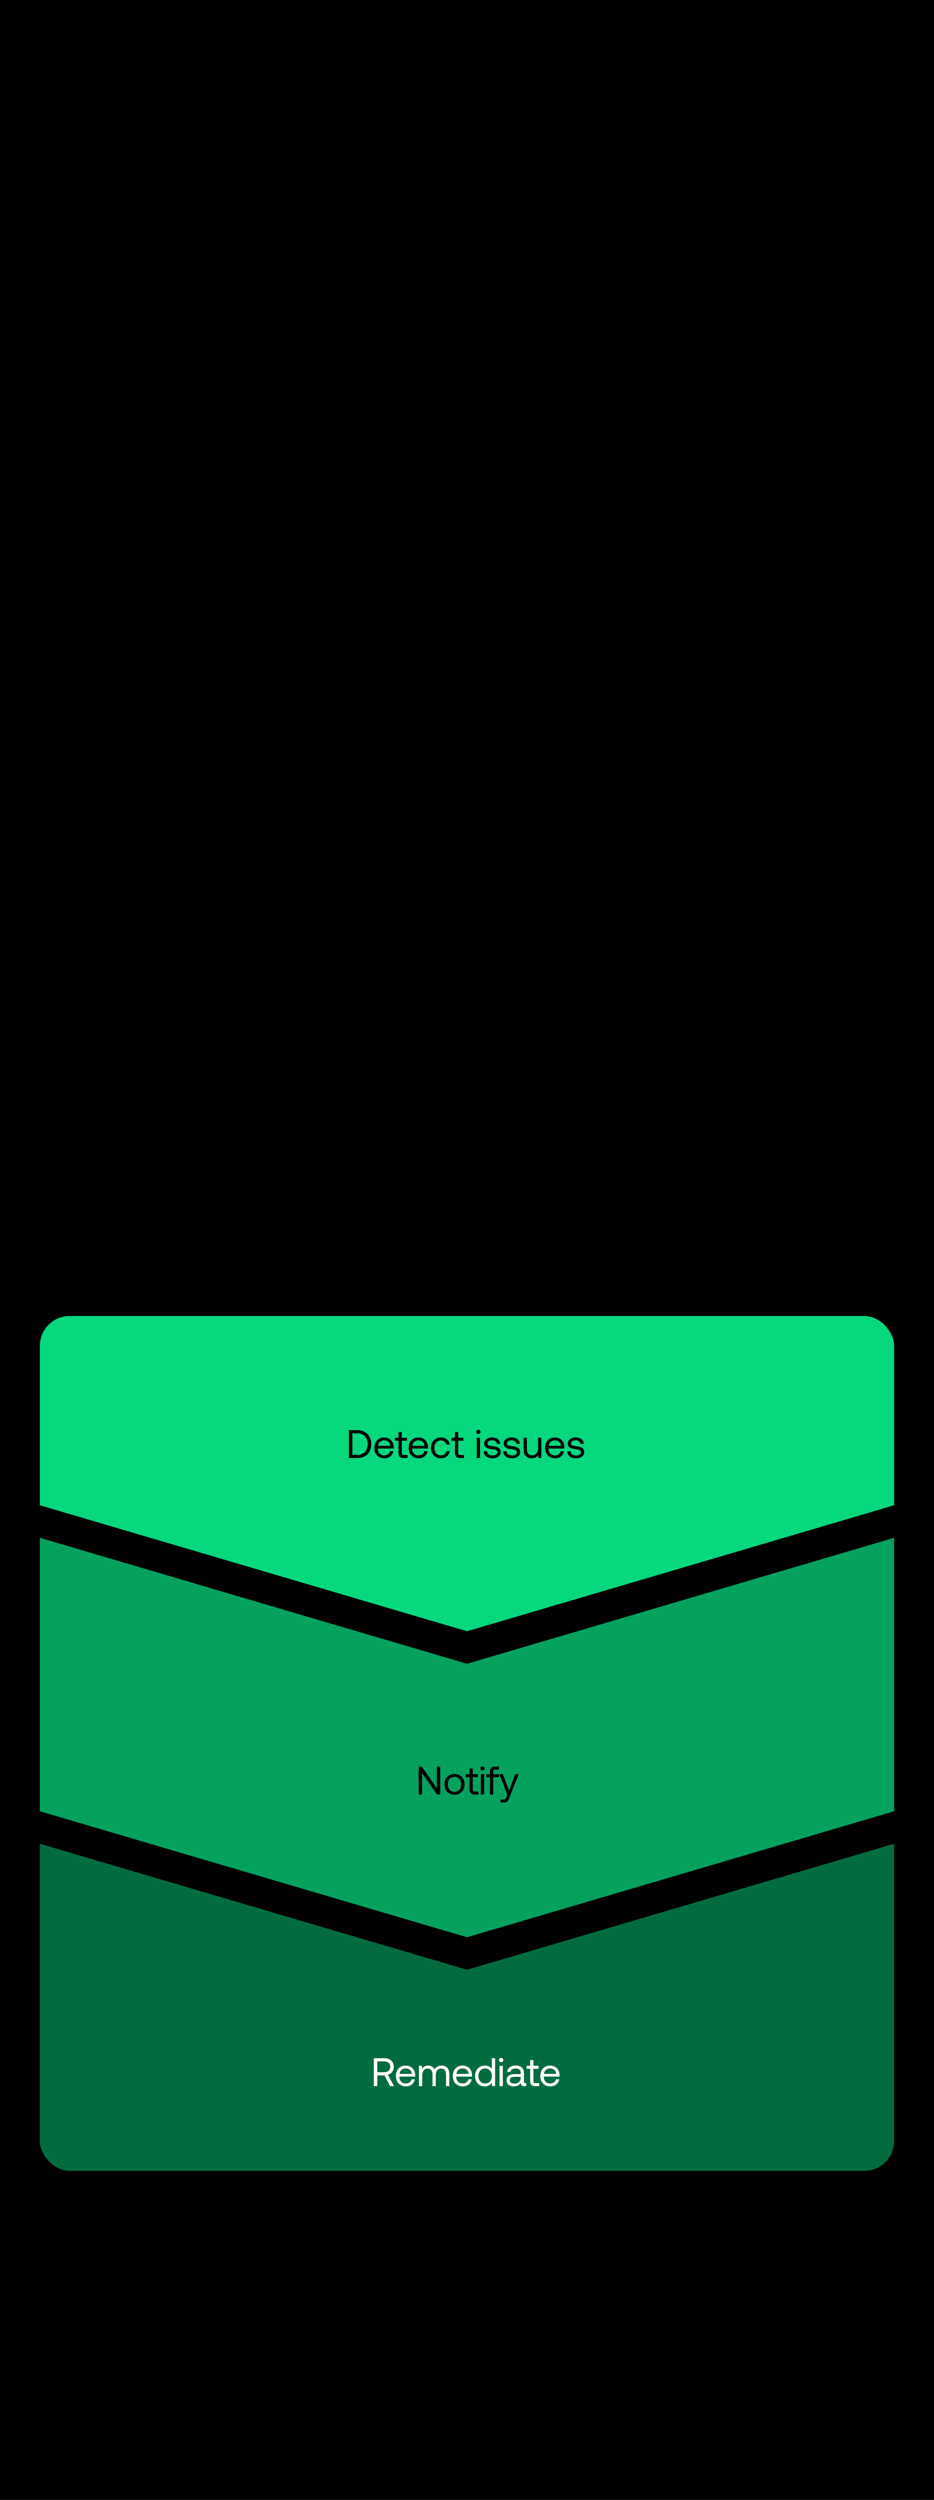 <?xml version="1.0" encoding="UTF-8"?> <svg xmlns="http://www.w3.org/2000/svg" width="375" height="1003" viewBox="0 0 375 1003" fill="none"><rect x="0" y="0" width="375" height="1003" fill="#333333" stroke="none"/><g clip-path="url(#clip0_1675_9857)"><rect width="375" height="1003" fill="black"></rect><g clip-path="url(#clip2_1675_9857)"><path d="M359 528L359 603.94L187.5 654.487L16 603.94L16 528L359 528Z" fill="#06D87D"></path><path d="M140.088 573.8H143.4C144.552 573.8 145.544 574.04 146.392 574.504C147.24 574.968 147.896 575.624 148.344 576.456C148.792 577.304 149.032 578.28 149.032 579.4C149.032 580.52 148.792 581.496 148.344 582.344C147.896 583.192 147.24 583.848 146.392 584.312C145.544 584.776 144.552 585 143.4 585H140.088V573.8ZM143.4 583.72C144.728 583.72 145.768 583.336 146.504 582.552C147.24 581.784 147.608 580.728 147.608 579.4C147.608 578.072 147.24 577.016 146.504 576.248C145.768 575.48 144.744 575.08 143.4 575.08H141.48V583.72H143.4ZM150.791 578.728C151.111 578.104 151.575 577.624 152.167 577.272C152.743 576.92 153.415 576.744 154.183 576.744C154.919 576.744 155.591 576.904 156.167 577.208C156.743 577.528 157.191 577.976 157.527 578.552C157.847 579.144 158.023 579.832 158.055 580.616C158.055 580.744 158.039 580.92 158.023 581.176H151.687V581.288C151.703 582.088 151.943 582.728 152.423 583.208C152.887 583.688 153.495 583.928 154.263 583.928C154.839 583.928 155.335 583.784 155.751 583.496C156.167 583.208 156.439 582.792 156.583 582.264H157.911C157.751 583.096 157.351 583.784 156.711 584.312C156.071 584.84 155.287 585.096 154.359 585.096C153.543 585.096 152.839 584.936 152.231 584.584C151.623 584.232 151.143 583.752 150.807 583.112C150.471 582.472 150.311 581.752 150.311 580.92C150.311 580.088 150.471 579.368 150.791 578.728ZM156.695 580.088C156.631 579.4 156.359 578.856 155.911 578.472C155.463 578.088 154.887 577.896 154.199 577.896C153.575 577.896 153.031 578.104 152.567 578.504C152.087 578.92 151.831 579.448 151.767 580.088H156.695ZM160.003 578.04H158.53V576.84H160.003V574.552H161.315V576.84H163.379V578.04H161.315V582.856C161.315 583.208 161.379 583.448 161.507 583.592C161.635 583.736 161.875 583.8 162.211 583.8H163.635V585H162.131C161.363 585 160.803 584.84 160.483 584.488C160.163 584.152 160.003 583.608 160.003 582.872V578.04ZM164.557 578.728C164.877 578.104 165.341 577.624 165.933 577.272C166.509 576.92 167.181 576.744 167.949 576.744C168.685 576.744 169.357 576.904 169.933 577.208C170.509 577.528 170.957 577.976 171.293 578.552C171.613 579.144 171.789 579.832 171.821 580.616C171.821 580.744 171.805 580.92 171.789 581.176H165.453V581.288C165.469 582.088 165.709 582.728 166.189 583.208C166.653 583.688 167.261 583.928 168.029 583.928C168.605 583.928 169.101 583.784 169.517 583.496C169.933 583.208 170.205 582.792 170.349 582.264H171.677C171.517 583.096 171.117 583.784 170.477 584.312C169.837 584.84 169.053 585.096 168.125 585.096C167.309 585.096 166.605 584.936 165.997 584.584C165.389 584.232 164.909 583.752 164.573 583.112C164.237 582.472 164.077 581.752 164.077 580.92C164.077 580.088 164.237 579.368 164.557 578.728ZM170.461 580.088C170.397 579.4 170.125 578.856 169.677 578.472C169.229 578.088 168.653 577.896 167.965 577.896C167.341 577.896 166.797 578.104 166.333 578.504C165.853 578.92 165.597 579.448 165.533 580.088H170.461ZM179.398 584.328C178.758 584.84 177.958 585.096 176.998 585.096C176.198 585.096 175.51 584.92 174.918 584.568C174.31 584.216 173.846 583.736 173.526 583.096C173.19 582.456 173.03 581.736 173.03 580.904C173.03 580.088 173.19 579.368 173.526 578.728C173.862 578.104 174.342 577.624 174.95 577.272C175.558 576.92 176.246 576.744 177.046 576.744C178.006 576.744 178.79 577 179.414 577.512C180.038 578.024 180.438 578.728 180.598 579.624H179.27C179.142 579.112 178.87 578.696 178.47 578.376C178.054 578.072 177.574 577.912 176.998 577.912C176.214 577.912 175.574 578.2 175.094 578.744C174.614 579.304 174.374 580.024 174.374 580.904C174.374 581.8 174.614 582.536 175.094 583.096C175.574 583.656 176.214 583.928 176.998 583.928C177.59 583.928 178.086 583.784 178.502 583.464C178.902 583.16 179.158 582.728 179.286 582.184H180.598C180.422 583.096 180.022 583.816 179.398 584.328ZM182.659 578.04H181.187V576.84H182.659V574.552H183.971V576.84H186.035V578.04H183.971V582.856C183.971 583.208 184.035 583.448 184.163 583.592C184.291 583.736 184.531 583.8 184.867 583.8H186.291V585H184.787C184.019 585 183.459 584.84 183.139 584.488C182.819 584.152 182.659 583.608 182.659 582.872V578.04ZM192.676 573.928C192.836 574.088 192.916 574.296 192.916 574.536C192.916 574.792 192.836 574.984 192.676 575.144C192.516 575.304 192.308 575.384 192.068 575.384C191.812 575.384 191.62 575.304 191.46 575.144C191.3 574.984 191.22 574.792 191.22 574.536C191.22 574.296 191.3 574.088 191.46 573.928C191.62 573.768 191.812 573.688 192.068 573.688C192.308 573.688 192.516 573.768 192.676 573.928ZM191.412 576.84H192.724V585H191.412V576.84ZM195.545 582.312C195.561 582.808 195.769 583.208 196.185 583.512C196.601 583.832 197.129 583.976 197.785 583.976C198.361 583.976 198.825 583.864 199.177 583.64C199.529 583.416 199.721 583.112 199.721 582.728C199.721 582.408 199.625 582.168 199.465 581.992C199.289 581.832 199.065 581.704 198.793 581.64C198.521 581.576 198.137 581.512 197.641 581.448C196.937 581.368 196.361 581.256 195.913 581.112C195.465 580.984 195.097 580.76 194.825 580.456C194.537 580.152 194.409 579.736 194.409 579.192C194.409 578.712 194.537 578.296 194.809 577.912C195.081 577.544 195.449 577.256 195.929 577.048C196.393 576.84 196.921 576.728 197.513 576.728C198.473 576.728 199.241 576.952 199.849 577.4C200.457 577.848 200.793 578.488 200.857 579.32H199.545C199.481 578.904 199.273 578.552 198.921 578.264C198.553 577.992 198.105 577.848 197.561 577.848C197.001 577.848 196.553 577.976 196.217 578.2C195.865 578.424 195.705 578.728 195.705 579.096C195.705 579.384 195.785 579.592 195.945 579.736C196.105 579.896 196.297 579.992 196.553 580.04C196.809 580.104 197.193 580.152 197.705 580.216C198.409 580.312 199.001 580.424 199.465 580.568C199.929 580.728 200.297 580.968 200.585 581.288C200.873 581.624 201.017 582.072 201.017 582.632C201.017 583.128 200.873 583.56 200.585 583.928C200.297 584.312 199.897 584.6 199.417 584.792C198.921 585 198.377 585.096 197.785 585.096C196.713 585.096 195.849 584.856 195.209 584.36C194.569 583.88 194.233 583.192 194.233 582.312H195.545ZM203.373 582.312C203.389 582.808 203.597 583.208 204.013 583.512C204.429 583.832 204.957 583.976 205.613 583.976C206.189 583.976 206.653 583.864 207.005 583.64C207.357 583.416 207.549 583.112 207.549 582.728C207.549 582.408 207.453 582.168 207.293 581.992C207.117 581.832 206.893 581.704 206.621 581.64C206.349 581.576 205.965 581.512 205.469 581.448C204.765 581.368 204.189 581.256 203.741 581.112C203.293 580.984 202.925 580.76 202.653 580.456C202.365 580.152 202.237 579.736 202.237 579.192C202.237 578.712 202.365 578.296 202.637 577.912C202.909 577.544 203.277 577.256 203.757 577.048C204.221 576.84 204.749 576.728 205.341 576.728C206.301 576.728 207.069 576.952 207.677 577.4C208.285 577.848 208.621 578.488 208.685 579.32H207.373C207.309 578.904 207.101 578.552 206.749 578.264C206.381 577.992 205.933 577.848 205.389 577.848C204.829 577.848 204.381 577.976 204.045 578.2C203.693 578.424 203.533 578.728 203.533 579.096C203.533 579.384 203.613 579.592 203.773 579.736C203.933 579.896 204.125 579.992 204.381 580.04C204.637 580.104 205.021 580.152 205.533 580.216C206.237 580.312 206.829 580.424 207.293 580.568C207.757 580.728 208.125 580.968 208.413 581.288C208.701 581.624 208.845 582.072 208.845 582.632C208.845 583.128 208.701 583.56 208.413 583.928C208.125 584.312 207.725 584.6 207.245 584.792C206.749 585 206.205 585.096 205.613 585.096C204.541 585.096 203.677 584.856 203.037 584.36C202.397 583.88 202.061 583.192 202.061 582.312H203.373ZM217.358 576.84V585H216.222L216.046 583.912C215.422 584.712 214.558 585.096 213.438 585.096C212.462 585.096 211.678 584.808 211.102 584.2C210.51 583.608 210.222 582.664 210.222 581.384V576.84H211.534V581.304C211.534 582.152 211.71 582.792 212.078 583.24C212.446 583.688 212.974 583.896 213.661 583.896C214.398 583.896 214.99 583.64 215.406 583.096C215.822 582.568 216.046 581.848 216.046 580.92V576.84H217.358ZM219.338 578.728C219.658 578.104 220.122 577.624 220.714 577.272C221.29 576.92 221.962 576.744 222.73 576.744C223.466 576.744 224.138 576.904 224.714 577.208C225.29 577.528 225.738 577.976 226.074 578.552C226.394 579.144 226.57 579.832 226.602 580.616C226.602 580.744 226.586 580.92 226.57 581.176H220.234V581.288C220.25 582.088 220.49 582.728 220.97 583.208C221.434 583.688 222.042 583.928 222.81 583.928C223.386 583.928 223.882 583.784 224.298 583.496C224.714 583.208 224.986 582.792 225.13 582.264H226.458C226.298 583.096 225.898 583.784 225.258 584.312C224.618 584.84 223.834 585.096 222.906 585.096C222.09 585.096 221.386 584.936 220.778 584.584C220.17 584.232 219.69 583.752 219.354 583.112C219.018 582.472 218.858 581.752 218.858 580.92C218.858 580.088 219.018 579.368 219.338 578.728ZM225.242 580.088C225.178 579.4 224.906 578.856 224.458 578.472C224.01 578.088 223.434 577.896 222.746 577.896C222.122 577.896 221.578 578.104 221.114 578.504C220.634 578.92 220.378 579.448 220.314 580.088H225.242ZM229.092 582.312C229.108 582.808 229.316 583.208 229.732 583.512C230.148 583.832 230.676 583.976 231.332 583.976C231.908 583.976 232.372 583.864 232.724 583.64C233.076 583.416 233.268 583.112 233.268 582.728C233.268 582.408 233.172 582.168 233.012 581.992C232.836 581.832 232.612 581.704 232.34 581.64C232.068 581.576 231.684 581.512 231.188 581.448C230.484 581.368 229.908 581.256 229.46 581.112C229.012 580.984 228.644 580.76 228.372 580.456C228.084 580.152 227.956 579.736 227.956 579.192C227.956 578.712 228.084 578.296 228.356 577.912C228.628 577.544 228.996 577.256 229.476 577.048C229.94 576.84 230.468 576.728 231.06 576.728C232.02 576.728 232.788 576.952 233.396 577.4C234.004 577.848 234.34 578.488 234.404 579.32H233.092C233.028 578.904 232.82 578.552 232.468 578.264C232.1 577.992 231.652 577.848 231.108 577.848C230.548 577.848 230.1 577.976 229.764 578.2C229.412 578.424 229.252 578.728 229.252 579.096C229.252 579.384 229.332 579.592 229.492 579.736C229.652 579.896 229.844 579.992 230.1 580.04C230.356 580.104 230.74 580.152 231.252 580.216C231.956 580.312 232.548 580.424 233.012 580.568C233.476 580.728 233.844 580.968 234.132 581.288C234.42 581.624 234.564 582.072 234.564 582.632C234.564 583.128 234.42 583.56 234.132 583.928C233.844 584.312 233.444 584.6 232.964 584.792C232.468 585 231.924 585.096 231.332 585.096C230.26 585.096 229.396 584.856 228.756 584.36C228.116 583.88 227.78 583.192 227.78 582.312H229.092Z" fill="black"></path><path d="M359 617L359 726.709L187.5 777.256L16 726.709L16 617L187.5 667.547L359 617Z" fill="#05A25E"></path><path d="M168.088 720V708.8H169.368L175.384 717.44V708.8H176.744V720H175.464L169.448 711.36V720H168.088ZM180.372 719.568C179.764 719.216 179.284 718.736 178.948 718.096C178.596 717.472 178.436 716.752 178.436 715.92C178.436 715.104 178.596 714.384 178.948 713.744C179.284 713.12 179.764 712.624 180.372 712.272C180.98 711.92 181.684 711.744 182.484 711.744C183.268 711.744 183.972 711.92 184.58 712.272C185.188 712.624 185.668 713.12 186.02 713.744C186.356 714.384 186.532 715.104 186.532 715.92C186.532 716.752 186.356 717.472 186.02 718.096C185.668 718.736 185.188 719.216 184.58 719.568C183.972 719.92 183.268 720.096 182.484 720.096C181.684 720.096 180.98 719.92 180.372 719.568ZM183.892 718.544C184.308 718.288 184.628 717.936 184.852 717.472C185.076 717.024 185.188 716.496 185.188 715.92C185.188 715.344 185.076 714.832 184.852 714.368C184.628 713.92 184.308 713.552 183.892 713.296C183.476 713.04 183.012 712.912 182.484 712.912C181.94 712.912 181.476 713.04 181.06 713.296C180.644 713.552 180.34 713.92 180.116 714.368C179.892 714.832 179.78 715.344 179.78 715.92C179.78 716.496 179.892 717.024 180.116 717.472C180.34 717.936 180.644 718.288 181.06 718.544C181.476 718.8 181.94 718.928 182.484 718.928C183.012 718.928 183.476 718.8 183.892 718.544ZM188.487 713.04H187.015V711.84H188.487V709.552H189.799V711.84H191.863V713.04H189.799V717.856C189.799 718.208 189.863 718.448 189.991 718.592C190.119 718.736 190.359 718.8 190.695 718.8H192.119V720H190.615C189.847 720 189.287 719.84 188.967 719.488C188.647 719.152 188.487 718.608 188.487 717.872V713.04ZM194.316 708.928C194.476 709.088 194.556 709.296 194.556 709.536C194.556 709.792 194.476 709.984 194.316 710.144C194.156 710.304 193.948 710.384 193.708 710.384C193.452 710.384 193.26 710.304 193.1 710.144C192.94 709.984 192.86 709.792 192.86 709.536C192.86 709.296 192.94 709.088 193.1 708.928C193.26 708.768 193.452 708.688 193.708 708.688C193.948 708.688 194.156 708.768 194.316 708.928ZM193.052 711.84H194.364V720H193.052V711.84ZM196.706 711.84V710.928C196.706 710.208 196.866 709.68 197.202 709.328C197.538 708.976 198.082 708.8 198.834 708.8H200.338V710H198.914C198.594 710 198.354 710.08 198.226 710.208C198.082 710.352 198.018 710.576 198.018 710.896V711.84H200.322V713.04H198.018V720H196.706V713.04H195.234V711.84H196.706ZM201.894 711.84L204.406 718.496L206.838 711.84H208.23L204.47 721.376C204.278 721.872 204.102 722.24 203.958 722.48C203.798 722.736 203.622 722.912 203.398 723.024C203.174 723.152 202.87 723.2 202.502 723.2H200.934V722H202.102C202.358 722 202.55 721.984 202.678 721.92C202.806 721.872 202.902 721.792 202.982 721.664C203.062 721.536 203.158 721.328 203.286 721.04L203.702 720.064L200.502 711.84H201.894Z" fill="black"></path><path d="M359 739.762L359 871L16 871L16 739.762L187.5 790.31L359 739.762Z" fill="#036C3F"></path><path d="M154.376 825.8C155.112 825.8 155.752 825.944 156.328 826.232C156.888 826.52 157.32 826.92 157.64 827.432C157.944 827.944 158.104 828.552 158.104 829.24C158.104 830.024 157.88 830.696 157.448 831.272C157.016 831.848 156.44 832.232 155.72 832.424L158.232 837H156.664L154.344 832.696H151.48V837H150.088V825.8H154.376ZM151.48 831.416H154.264C155 831.416 155.576 831.224 156.024 830.824C156.456 830.44 156.68 829.912 156.68 829.24C156.68 828.6 156.456 828.072 156.024 827.672C155.576 827.288 155 827.08 154.28 827.08H151.48V831.416ZM159.447 830.728C159.767 830.104 160.231 829.624 160.823 829.272C161.399 828.92 162.071 828.744 162.839 828.744C163.575 828.744 164.247 828.904 164.823 829.208C165.399 829.528 165.847 829.976 166.183 830.552C166.503 831.144 166.679 831.832 166.711 832.616C166.711 832.744 166.695 832.92 166.679 833.176H160.343V833.288C160.359 834.088 160.599 834.728 161.079 835.208C161.543 835.688 162.151 835.928 162.919 835.928C163.495 835.928 163.991 835.784 164.407 835.496C164.823 835.208 165.095 834.792 165.239 834.264H166.567C166.407 835.096 166.007 835.784 165.367 836.312C164.727 836.84 163.943 837.096 163.015 837.096C162.199 837.096 161.495 836.936 160.887 836.584C160.279 836.232 159.799 835.752 159.463 835.112C159.127 834.472 158.967 833.752 158.967 832.92C158.967 832.088 159.127 831.368 159.447 830.728ZM165.351 832.088C165.287 831.4 165.015 830.856 164.567 830.472C164.119 830.088 163.543 829.896 162.855 829.896C162.231 829.896 161.687 830.104 161.223 830.504C160.743 830.92 160.487 831.448 160.423 832.088H165.351ZM179.537 829.608C180.113 830.184 180.401 831.08 180.401 832.296V837H179.089V832.376C179.089 831.592 178.913 830.984 178.577 830.568C178.241 830.152 177.761 829.944 177.153 829.944C176.465 829.944 175.921 830.184 175.536 830.664C175.153 831.144 174.961 831.8 174.961 832.632V837H173.649V832.376C173.649 831.592 173.473 830.984 173.137 830.568C172.785 830.152 172.305 829.944 171.681 829.944C171.009 829.944 170.481 830.2 170.097 830.712C169.713 831.224 169.521 831.88 169.521 832.696V837H168.209V828.84H169.345L169.521 829.96C170.097 829.16 170.897 828.744 171.905 828.744C172.481 828.744 173.009 828.888 173.457 829.144C173.905 829.4 174.257 829.784 174.481 830.296C175.057 829.272 176.001 828.744 177.312 828.744C178.225 828.744 178.961 829.032 179.537 829.608ZM182.276 830.728C182.596 830.104 183.06 829.624 183.652 829.272C184.228 828.92 184.9 828.744 185.668 828.744C186.404 828.744 187.076 828.904 187.652 829.208C188.228 829.528 188.676 829.976 189.012 830.552C189.332 831.144 189.508 831.832 189.54 832.616C189.54 832.744 189.524 832.92 189.508 833.176H183.172V833.288C183.188 834.088 183.428 834.728 183.908 835.208C184.372 835.688 184.98 835.928 185.748 835.928C186.324 835.928 186.82 835.784 187.236 835.496C187.652 835.208 187.924 834.792 188.068 834.264H189.396C189.236 835.096 188.836 835.784 188.196 836.312C187.556 836.84 186.772 837.096 185.844 837.096C185.028 837.096 184.324 836.936 183.716 836.584C183.108 836.232 182.628 835.752 182.292 835.112C181.956 834.472 181.796 833.752 181.796 832.92C181.796 832.088 181.956 831.368 182.276 830.728ZM188.18 832.088C188.116 831.4 187.844 830.856 187.396 830.472C186.948 830.088 186.372 829.896 185.684 829.896C185.06 829.896 184.516 830.104 184.052 830.504C183.572 830.92 183.316 831.448 183.252 832.088H188.18ZM198.781 825.8V837H197.645L197.469 835.688C196.781 836.632 195.853 837.096 194.669 837.096C193.901 837.096 193.229 836.936 192.637 836.6C192.045 836.28 191.581 835.8 191.245 835.16C190.909 834.536 190.749 833.784 190.749 832.92C190.749 832.104 190.909 831.384 191.245 830.744C191.581 830.12 192.045 829.624 192.653 829.272C193.245 828.92 193.917 828.744 194.669 828.744C195.325 828.744 195.885 828.872 196.365 829.112C196.829 829.352 197.197 829.672 197.469 830.088V825.8H198.781ZM196.189 835.56C196.605 835.304 196.925 834.952 197.149 834.504C197.373 834.056 197.485 833.528 197.485 832.952C197.485 832.376 197.373 831.848 197.149 831.384C196.925 830.92 196.605 830.552 196.189 830.296C195.773 830.04 195.309 829.912 194.797 829.912C193.981 829.912 193.325 830.2 192.829 830.76C192.333 831.32 192.093 832.04 192.093 832.92C192.093 833.816 192.333 834.536 192.829 835.096C193.325 835.656 193.981 835.928 194.797 835.928C195.309 835.928 195.773 835.816 196.189 835.56ZM201.832 825.928C201.992 826.088 202.072 826.296 202.072 826.536C202.072 826.792 201.992 826.984 201.832 827.144C201.672 827.304 201.464 827.384 201.224 827.384C200.968 827.384 200.776 827.304 200.616 827.144C200.456 826.984 200.376 826.792 200.376 826.536C200.376 826.296 200.456 826.088 200.616 825.928C200.776 825.768 200.968 825.688 201.224 825.688C201.464 825.688 201.672 825.768 201.832 825.928ZM200.568 828.84H201.88V837H200.568V828.84ZM211.309 835.8V837H210.589C210.061 837 209.693 836.904 209.469 836.68C209.245 836.472 209.117 836.152 209.117 835.736C208.477 836.648 207.565 837.096 206.381 837.096C205.469 837.096 204.733 836.888 204.189 836.456C203.645 836.04 203.373 835.448 203.373 834.712C203.373 833.896 203.645 833.272 204.205 832.824C204.765 832.392 205.581 832.168 206.653 832.168H209.053V831.608C209.053 831.08 208.861 830.664 208.509 830.36C208.157 830.072 207.661 829.912 207.021 829.912C206.445 829.912 205.981 830.04 205.613 830.296C205.245 830.552 205.021 830.872 204.941 831.288H203.629C203.725 830.488 204.077 829.864 204.685 829.416C205.293 828.968 206.093 828.744 207.085 828.744C208.125 828.744 208.925 829 209.501 829.512C210.077 830.024 210.365 830.744 210.365 831.688V835.208C210.365 835.608 210.541 835.8 210.909 835.8H211.309ZM209.053 833.272H206.525C205.309 833.272 204.701 833.736 204.701 834.632C204.701 835.048 204.861 835.368 205.181 835.608C205.501 835.864 205.933 835.976 206.477 835.976C207.277 835.976 207.901 835.768 208.365 835.352C208.813 834.936 209.053 834.376 209.053 833.672V833.272ZM212.862 830.04H211.39V828.84H212.862V826.552H214.174V828.84H216.238V830.04H214.174V834.856C214.174 835.208 214.238 835.448 214.366 835.592C214.494 835.736 214.734 835.8 215.07 835.8H216.494V837H214.99C214.222 837 213.662 836.84 213.342 836.488C213.022 836.152 212.862 835.608 212.862 834.872V830.04ZM217.416 830.728C217.736 830.104 218.2 829.624 218.792 829.272C219.368 828.92 220.04 828.744 220.808 828.744C221.544 828.744 222.216 828.904 222.792 829.208C223.368 829.528 223.816 829.976 224.152 830.552C224.472 831.144 224.648 831.832 224.68 832.616C224.68 832.744 224.664 832.92 224.648 833.176H218.312V833.288C218.328 834.088 218.568 834.728 219.048 835.208C219.512 835.688 220.12 835.928 220.888 835.928C221.464 835.928 221.96 835.784 222.376 835.496C222.792 835.208 223.064 834.792 223.208 834.264H224.536C224.376 835.096 223.976 835.784 223.336 836.312C222.696 836.84 221.912 837.096 220.984 837.096C220.168 837.096 219.464 836.936 218.856 836.584C218.248 836.232 217.768 835.752 217.432 835.112C217.096 834.472 216.936 833.752 216.936 832.92C216.936 832.088 217.096 831.368 217.416 830.728ZM223.32 832.088C223.256 831.4 222.984 830.856 222.536 830.472C222.088 830.088 221.512 829.896 220.824 829.896C220.2 829.896 219.656 830.104 219.192 830.504C218.712 830.92 218.456 831.448 218.392 832.088H223.32Z" fill="white"></path></g></g><defs><clipPath id="clip0_1675_9857"><rect width="375" height="1003" fill="white"></rect></clipPath><clipPath id="clip1_1675_9857"><rect width="24" height="24" fill="white" transform="translate(311 406)"></rect></clipPath><clipPath id="clip2_1675_9857"><rect x="16" y="528" width="343" height="343" rx="12" fill="white"></rect></clipPath></defs></svg> 